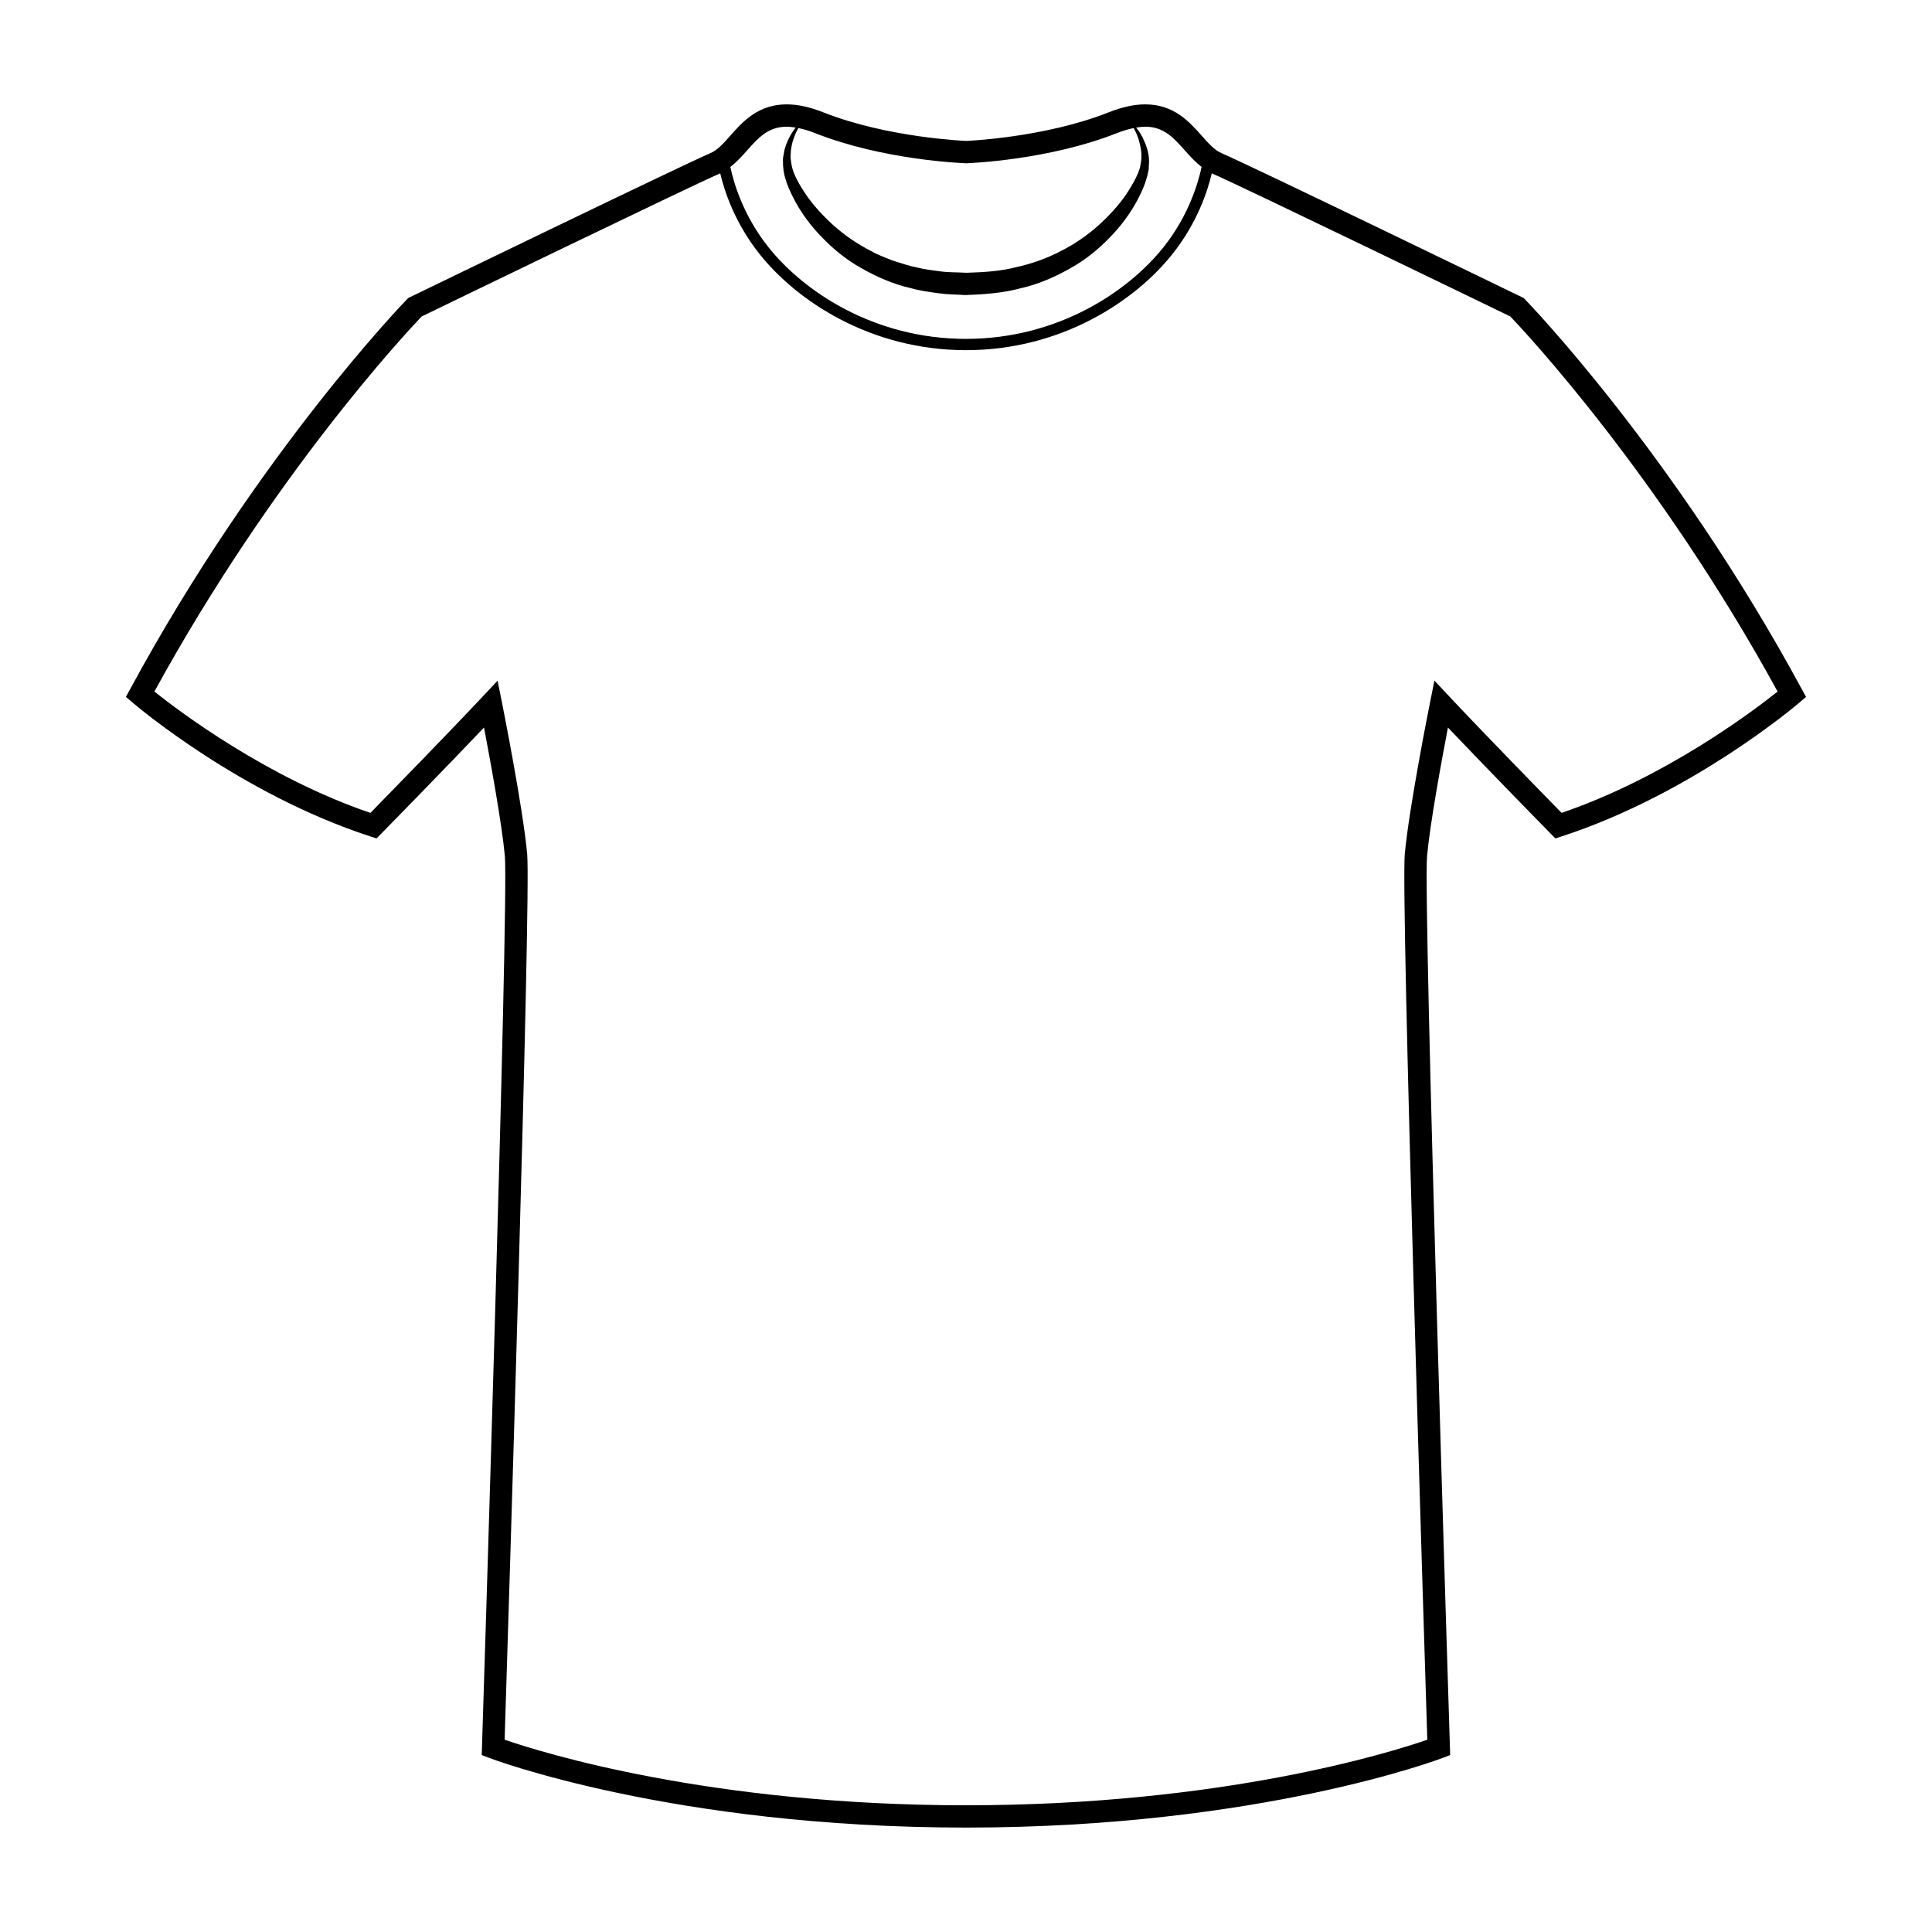 <?xml version="1.0" encoding="UTF-8"?>
<!-- The Best Svg Icon site in the world: iconSvg.co, Visit us! https://iconsvg.co -->
<svg fill="#000000" width="800px" height="800px" version="1.1" viewBox="144 144 512 512" xmlns="http://www.w3.org/2000/svg">
 <path d="m621.47 326.59c-33.883-62.598-72.938-102.84-73.324-103.25l-0.367-0.367-0.457-0.223c-2.938-1.422-71.934-34.879-79.684-38.199-1.797-0.77-3.43-2.613-5.16-4.566-3.285-3.707-7.375-8.324-14.965-8.324-2.949 0-6.133 0.691-9.723 2.117-17.078 6.758-37.691 7.562-37.691 7.57-0.207-0.012-20.832-0.816-37.898-7.57-3.598-1.426-6.781-2.117-9.73-2.117-7.586 0-11.68 4.621-14.965 8.328-1.727 1.949-3.359 3.789-5.16 4.559-7.75 3.32-76.746 36.777-79.684 38.199l-0.465 0.223-0.363 0.367c-0.383 0.402-39.438 40.648-73.32 103.25l-1.145 2.102 1.828 1.559c1.152 0.988 28.617 24.215 62.844 35.379l1.75 0.562 1.289-1.309c0.176-0.18 15.75-16.051 27.188-28.074 1.664 8.742 4.734 25.438 5.523 34.039 1.082 11.906-5.984 233.92-6.062 236.16l-0.066 2.098 1.961 0.754c0.48 0.188 48.574 18.469 126.37 18.469 77.789 0 125.89-18.285 126.36-18.469l1.961-0.754-0.07-2.098c-0.066-2.242-7.133-224.26-6.055-236.16 0.781-8.602 3.856-25.297 5.527-34.039 11.438 12.02 27.004 27.891 27.188 28.074l1.285 1.309 1.742-0.562c34.238-11.164 61.703-34.391 62.859-35.379l1.824-1.559zm-221.37-139.32c0.883-0.031 21.824-0.84 39.871-7.984 1.598-0.629 3.082-1.066 4.481-1.352 0.422 0.801 0.875 1.758 1.27 2.934 0.551 1.867 1.137 4.273 0.508 6.816l-0.074 0.484c-0.012 0.051-0.047 0.23-0.031 0.172l-0.082 0.266c-0.121 0.348-0.242 0.699-0.363 1.059-0.277 0.684-0.578 1.273-0.902 1.945-0.715 1.344-1.531 2.731-2.481 4.117-1.93 2.766-4.398 5.488-7.246 8.047-2.863 2.555-6.191 4.875-9.891 6.75-3.68 1.93-7.742 3.379-12.004 4.312-4.172 1.082-8.844 1.324-13.027 1.449-2.293-0.137-4.769-0.07-6.902-0.367-2.141-0.289-4.273-0.508-6.398-1.082-2.152-0.402-4.176-1.16-6.223-1.773-1.965-0.812-3.981-1.492-5.773-2.539-3.699-1.879-7.027-4.207-9.891-6.75-2.84-2.559-5.316-5.281-7.246-8.039-1.848-2.75-3.492-5.582-3.914-7.992-0.102-0.695-0.246-1.41-0.289-2.031 0.051-0.578 0.082-1.148 0.09-1.703 0.125-1.109 0.363-2.211 0.691-3.141 0.395-1.168 0.848-2.133 1.27-2.934 1.387 0.277 2.875 0.719 4.481 1.352 18.039 7.144 38.984 7.953 40.078 7.984zm-58.156-3.356c3.012-3.394 5.606-6.332 10.531-6.332 0.746 0 1.559 0.098 2.394 0.23-0.551 0.691-1.133 1.523-1.672 2.586-0.504 0.938-0.941 2.031-1.301 3.32-0.137 0.664-0.266 1.375-0.383 2.117-0.051 0.707 0.012 1.371 0.012 2.098 0.176 3.289 1.562 6.348 3.285 9.582 1.762 3.211 4.125 6.43 7.074 9.438 2.922 3.019 6.394 5.906 10.438 8.141 4.004 2.281 8.445 4.242 13.176 5.301 2.324 0.66 4.801 0.988 7.285 1.328 2.481 0.348 4.711 0.312 7.074 0.473 5.148-0.18 9.875-0.535 14.637-1.805 4.731-1.066 9.164-3.023 13.164-5.309 4.055-2.227 7.516-5.125 10.438-8.137 2.949-3.008 5.305-6.238 7.074-9.441 0.867-1.613 1.633-3.199 2.211-4.769 0.277-0.82 0.555-1.672 0.746-2.43 0.074-0.371 0.145-0.734 0.223-1.098l0.055-0.273c0.035-0.23 0.016-0.238 0.023-0.367l0.02-0.594c0.352-3.148-0.77-5.707-1.664-7.578-0.539-1.059-1.129-1.895-1.672-2.586 0.84-0.137 1.641-0.23 2.394-0.23 4.922 0 7.523 2.938 10.531 6.332 1.359 1.531 2.769 3.062 4.402 4.328-0.863 4.082-3.356 12.773-10.035 21.191-9.355 11.789-28.031 24.375-52.41 24.375s-43.066-12.59-52.41-24.375c-6.68-8.414-9.18-17.109-10.039-21.191 1.629-1.254 3.039-2.793 4.398-4.324zm215.89 175.5c-4.566-4.66-20.137-20.598-29.766-30.848l-3.934-4.195-1.129 5.637c-0.238 1.145-5.598 28.074-6.723 40.309-1.062 11.754 5.195 210.3 5.969 234.73-9.633 3.34-54.328 17.371-122.25 17.371-67.848 0-112.61-14.043-122.27-17.375 0.777-24.414 7.031-222.96 5.977-234.71-1.113-12.242-6.484-39.168-6.711-40.309l-1.133-5.637-3.934 4.195c-9.633 10.254-25.207 26.188-29.766 30.848-27.418-9.352-50.68-26.918-57.246-32.156 31.469-57.473 66.93-95.32 70.824-99.402 6.258-3.039 71.66-34.727 78.957-37.855 0.066-0.023 0.105-0.066 0.168-0.098 1.098 4.691 3.828 13.09 10.402 21.375 9.777 12.324 29.297 25.504 54.734 25.504 25.434 0 44.949-13.176 54.734-25.504 6.578-8.289 9.305-16.688 10.398-21.375 0.059 0.023 0.105 0.07 0.172 0.098 7.297 3.129 72.699 34.824 78.957 37.855 3.891 4.082 39.359 41.934 70.824 99.402-6.574 5.231-29.805 22.789-57.254 32.148z"/>
</svg>